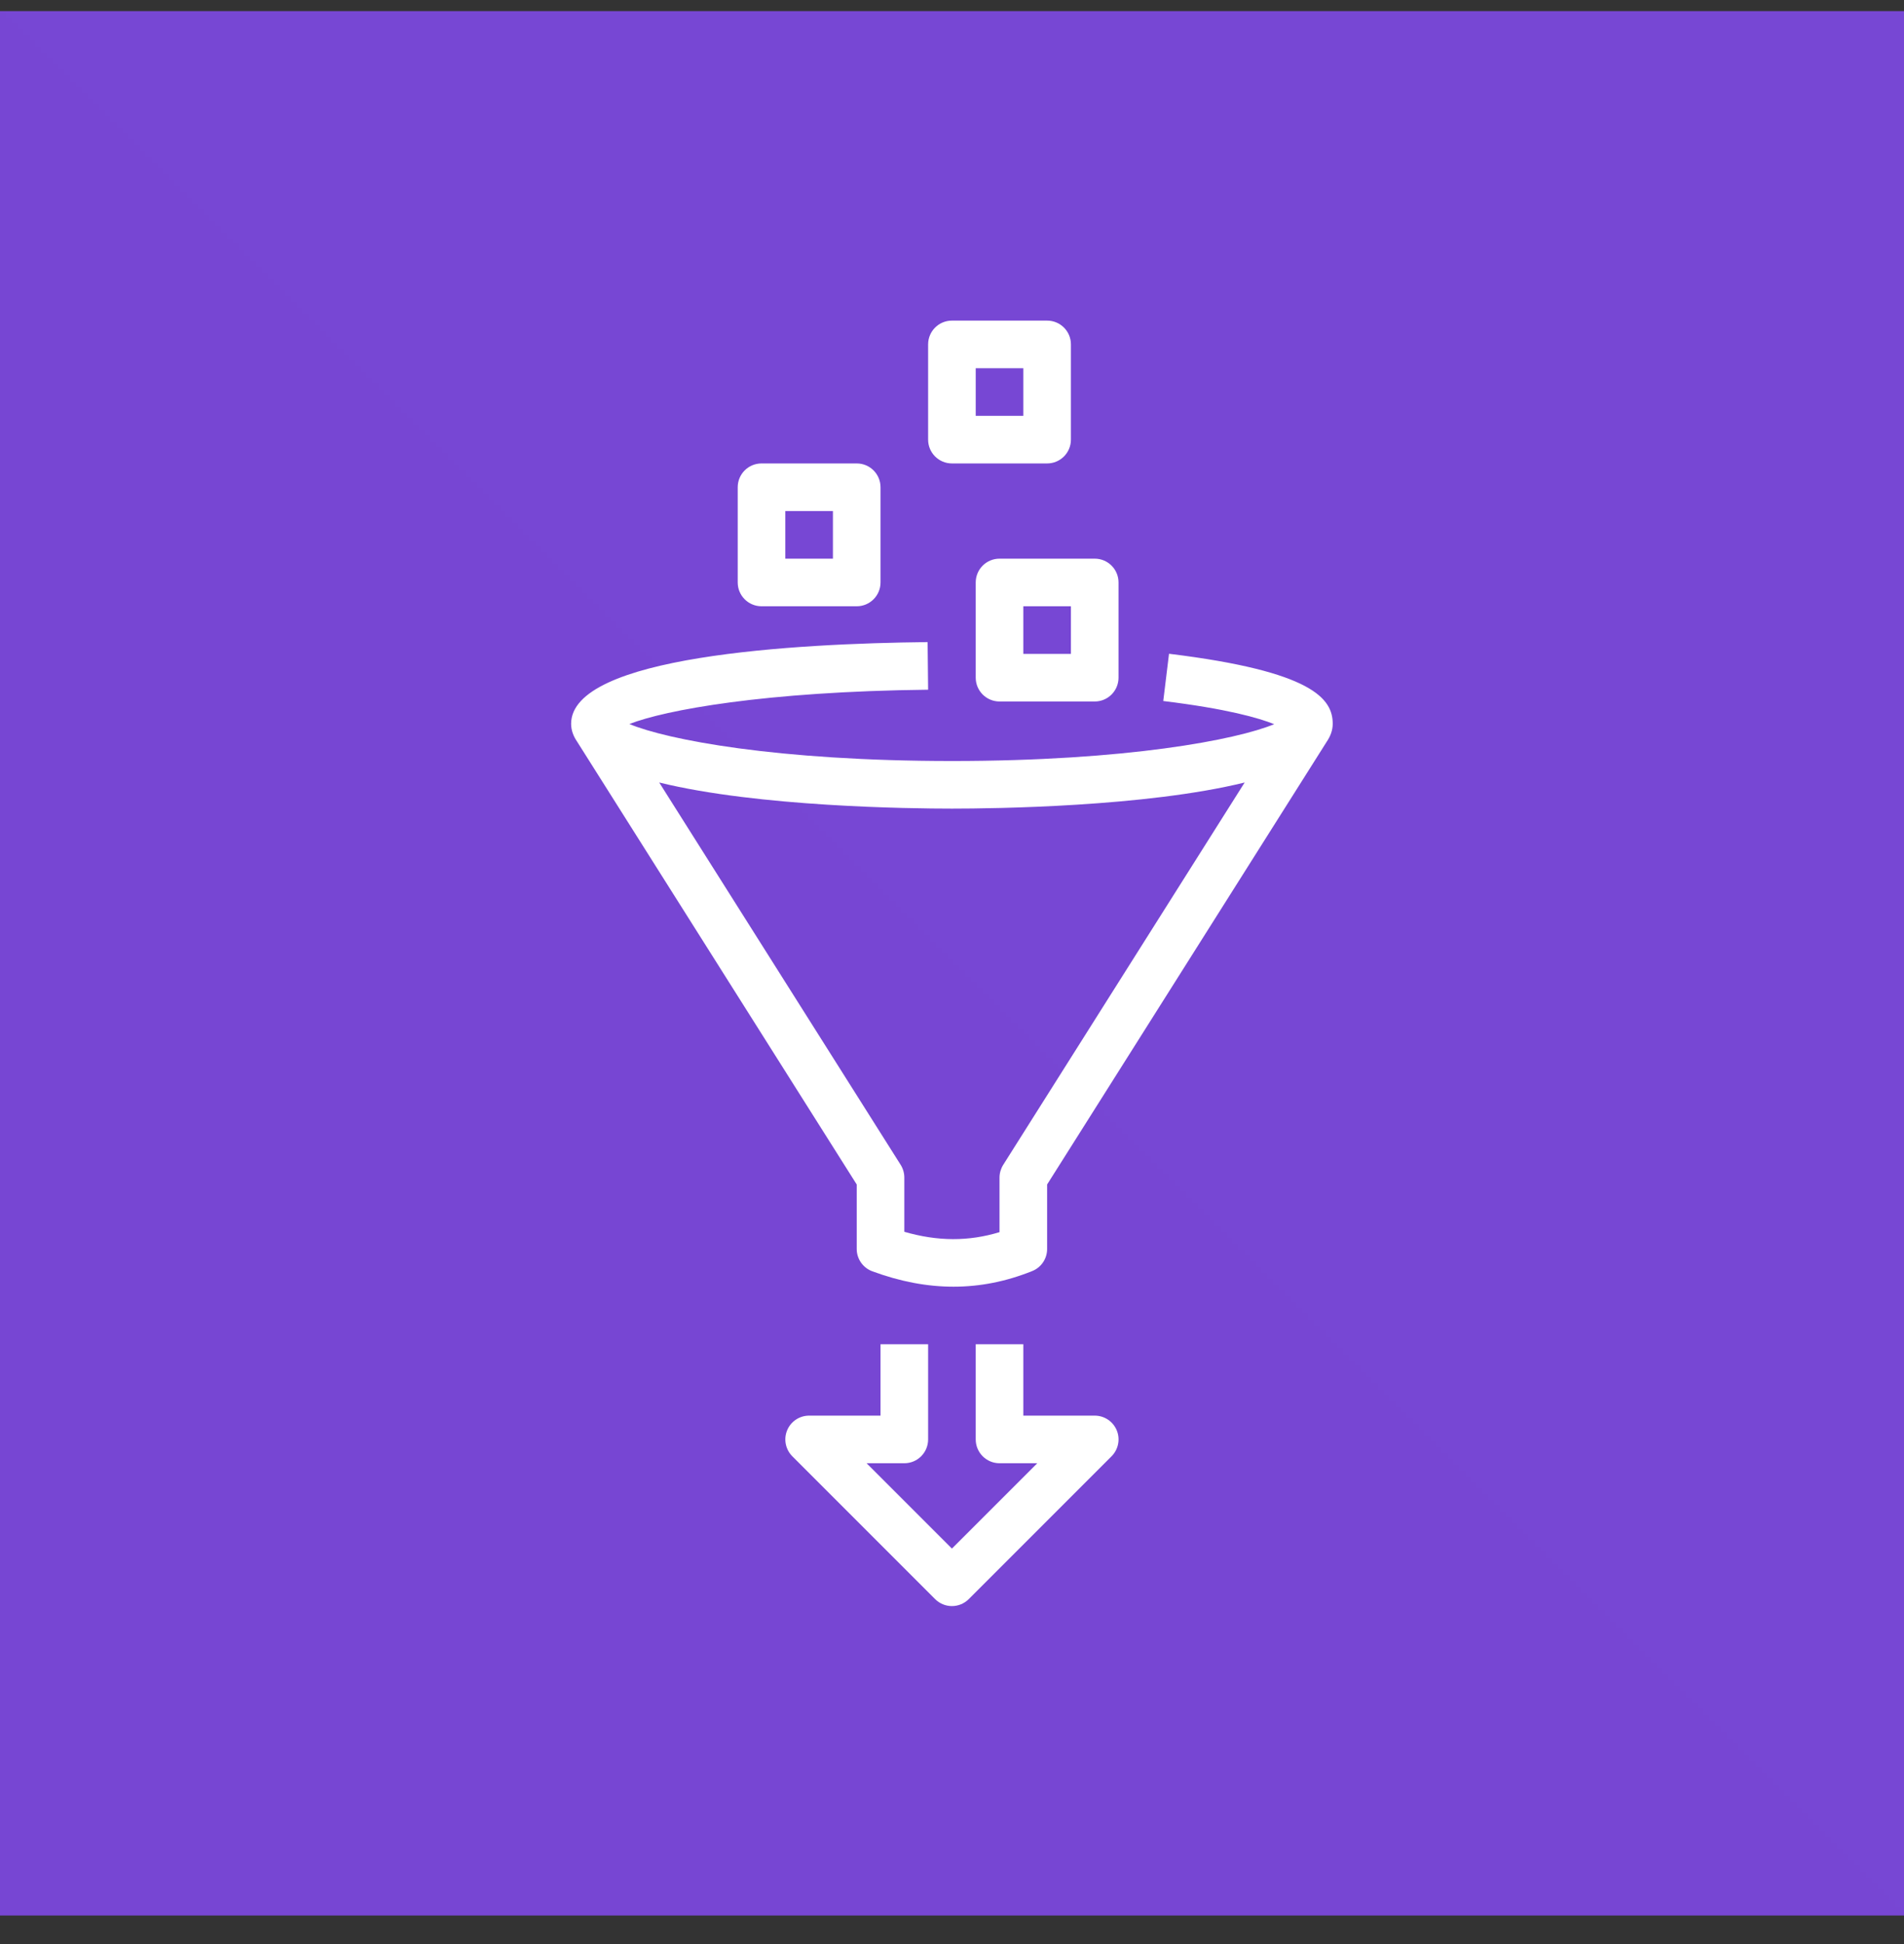 <svg width="48" height="49" viewBox="0 0 48 49" fill="none" xmlns="http://www.w3.org/2000/svg">
<rect x="0" y="0" width="48" height="49" fill="#333333" stroke="none"/>
<g clip-path="url(#clip0_829_41435)">
<path d="M48 0.28H0V48.28H48V0.28Z" fill="url(#paint0_linear_829_41435)"/>
<path fill-rule="evenodd" clip-rule="evenodd" d="M19.798 14.081H20.998V12.881H19.798V14.081ZM18.598 14.681V12.281C18.598 11.949 18.867 11.681 19.198 11.681H21.598C21.93 11.681 22.198 11.949 22.198 12.281V14.681C22.198 15.012 21.93 15.281 21.598 15.281H19.198C18.867 15.281 18.598 15.012 18.598 14.681ZM24.598 10.481H25.798V9.281H24.598V10.481ZM23.398 11.081V8.681C23.398 8.349 23.667 8.081 23.998 8.081H26.398C26.73 8.081 26.998 8.349 26.998 8.681V11.081C26.998 11.412 26.73 11.681 26.398 11.681H23.998C23.667 11.681 23.398 11.412 23.398 11.081ZM25.798 16.481H26.998V15.281H25.798V16.481ZM25.198 14.081H27.598C27.93 14.081 28.198 14.349 28.198 14.681V17.081C28.198 17.412 27.93 17.681 27.598 17.681H25.198C24.867 17.681 24.598 17.412 24.598 17.081V14.681C24.598 14.349 24.867 14.081 25.198 14.081ZM23.998 20.381C22.942 20.381 19.111 20.336 16.619 19.723L22.706 29.36C22.766 29.456 22.798 29.567 22.798 29.681V31.047C23.641 31.291 24.419 31.293 25.198 31.056V29.681C25.198 29.567 25.231 29.456 25.291 29.36L31.378 19.723C28.886 20.336 25.055 20.381 23.998 20.381ZM14.551 18.696C14.455 18.557 14.398 18.407 14.398 18.243C14.398 16.536 20.029 16.22 23.385 16.184L23.398 17.384C19.275 17.429 16.755 17.899 15.867 18.249C16.809 18.643 19.584 19.181 23.998 19.181C28.401 19.181 31.173 18.646 32.122 18.253C31.734 18.096 30.931 17.865 29.326 17.669L29.471 16.478C33.108 16.922 33.598 17.619 33.598 18.243C33.598 18.407 33.541 18.557 33.446 18.696L26.398 29.855V31.481C26.398 31.725 26.25 31.946 26.022 32.037C25.368 32.3 24.71 32.431 24.038 32.431C23.372 32.431 22.693 32.302 21.991 32.043C21.756 31.956 21.598 31.732 21.598 31.481V29.855L14.551 18.696ZM28.153 36.051C28.246 36.275 28.194 36.533 28.023 36.705L24.423 40.305C24.306 40.422 24.152 40.481 23.998 40.481C23.845 40.481 23.691 40.422 23.574 40.305L19.974 36.705C19.803 36.533 19.751 36.275 19.844 36.051C19.936 35.827 20.156 35.681 20.398 35.681H22.198V33.881H23.398V36.281C23.398 36.612 23.13 36.881 22.798 36.881H21.847L23.998 39.032L26.15 36.881H25.198C24.867 36.881 24.598 36.612 24.598 36.281V33.881H25.798V35.681H27.598C27.841 35.681 28.06 35.827 28.153 36.051Z" fill="white"/>
</g>
<defs>
<linearGradient id="paint0_linear_829_41435" x1="0" y1="4800.28" x2="4800" y2="0.28" gradientUnits="userSpaceOnUse">
<stop stop-color="#4D27A8"/>
<stop offset="1" stop-color="#A166FF"/>
</linearGradient>
<clipPath id="clip0_829_41435">
<rect width="48" height="48" fill="white" transform="translate(0 0.28)"/>
</clipPath>
</defs>
</svg>
